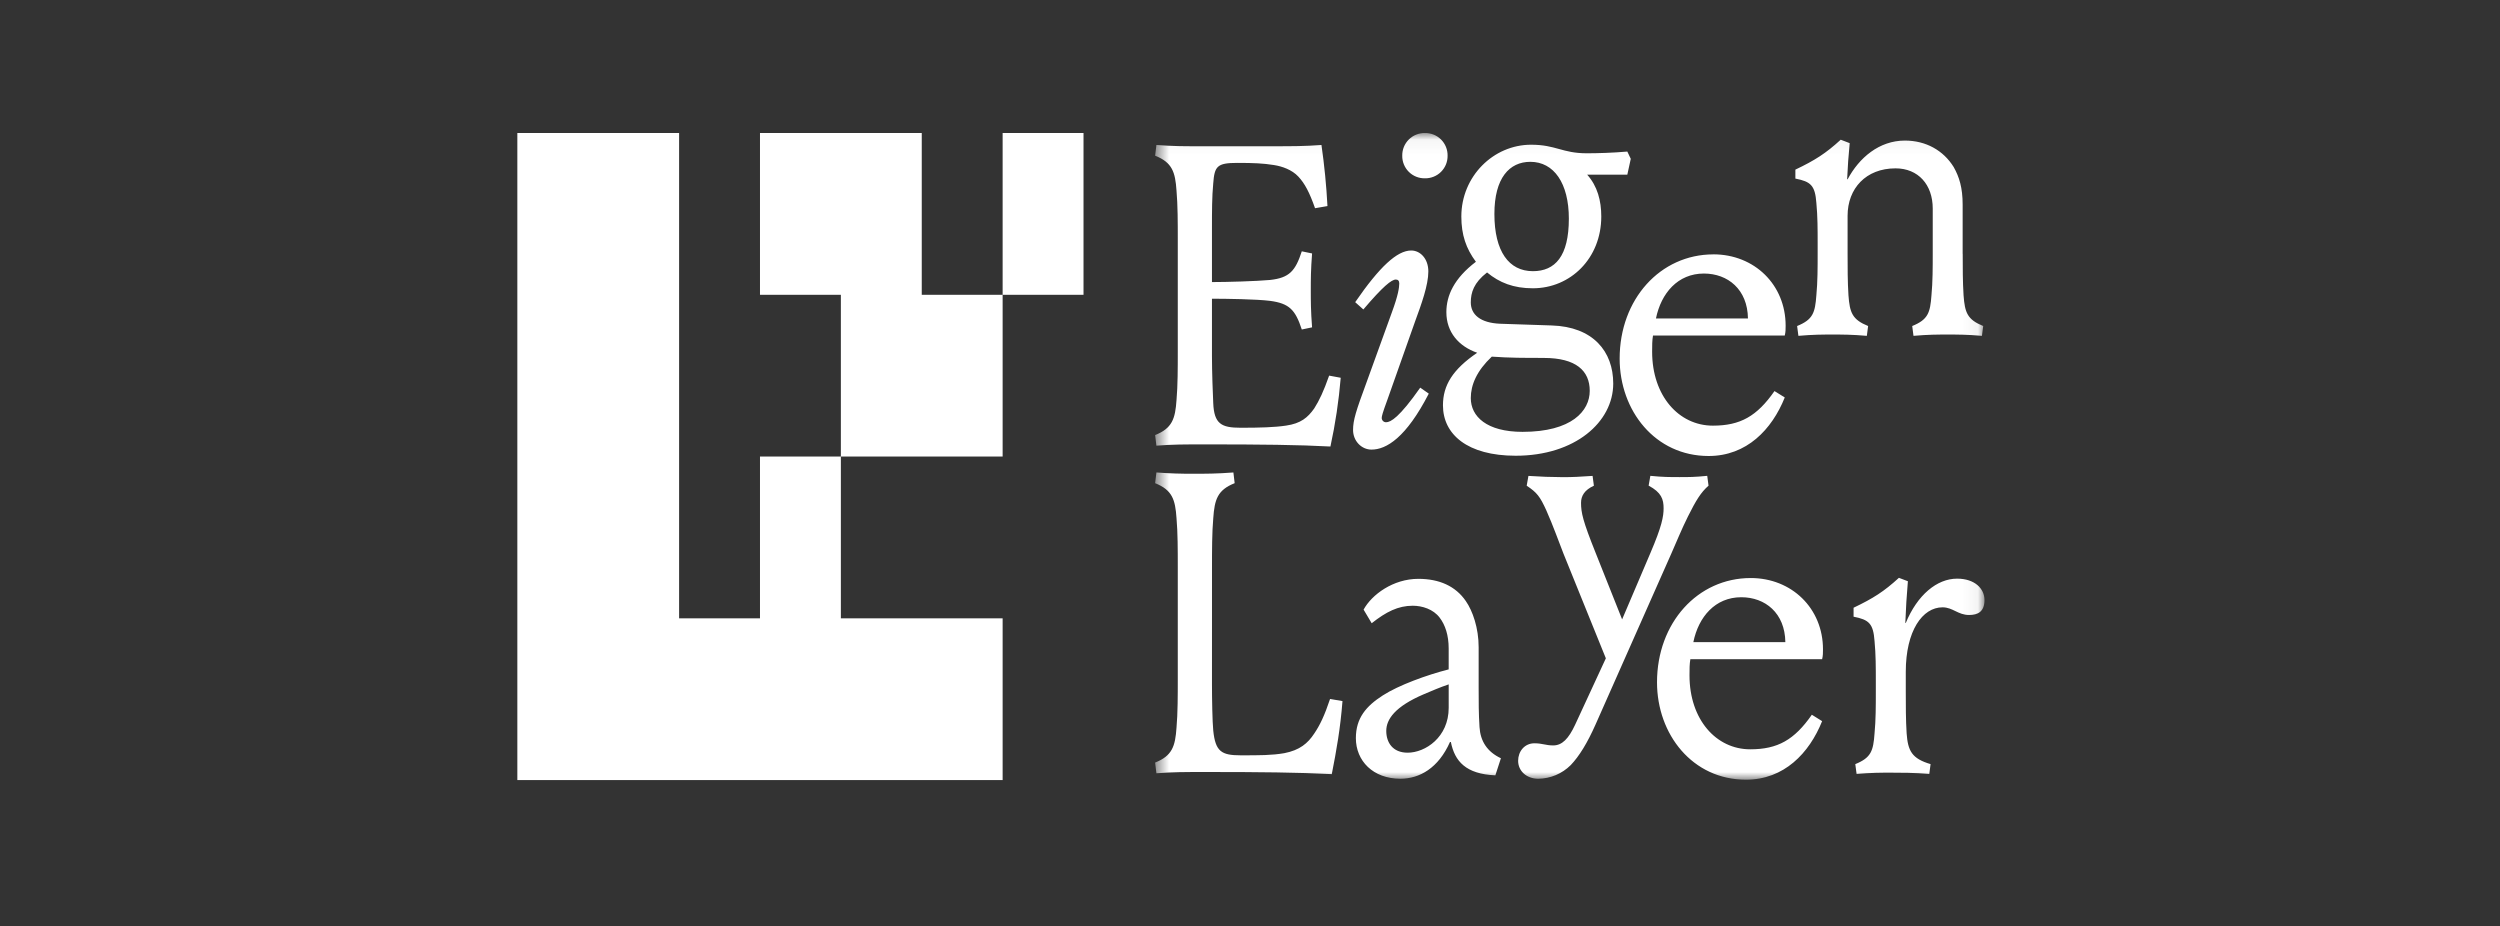 <svg width="170" height="63" viewBox="0 0 170 63" fill="none" xmlns="http://www.w3.org/2000/svg">
<rect x="0" y="0" width="170" height="63" fill="#333333" stroke="none"/>
<g clip-path="url(#clip0_6089_6232)">
<mask id="mask0_6089_6232" style="mask-type:luminance" maskUnits="userSpaceOnUse" x="78" y="9" width="57" height="45">
<path d="M78.546 9.046H134.943V53.046H78.546V9.046Z" fill="white"/>
</mask>
<g mask="url(#mask0_6089_6232)">
<path d="M78.635 30.311L78.548 29.585C79.711 29.12 79.916 28.48 80.003 27.202C80.089 26.243 80.089 24.963 80.089 23.947V16.222C80.089 15.205 80.089 13.926 80.003 12.968C79.916 11.689 79.711 11.052 78.548 10.586L78.635 9.859C79.77 9.945 80.554 9.945 81.281 9.945H86.632C87.822 9.945 88.726 9.945 89.859 9.859C90.058 11.236 90.195 12.623 90.267 14.013L89.423 14.158C89.045 13.083 88.724 12.474 88.287 12.008C87.851 11.54 87.183 11.309 86.629 11.223C85.9 11.106 85.261 11.077 84.126 11.077C82.76 11.077 82.586 11.309 82.5 12.471C82.413 13.371 82.413 14.418 82.413 15.463V19.181C83.403 19.181 85.438 19.124 86.368 19.037C87.678 18.891 88.086 18.428 88.522 17.09L89.221 17.234C89.134 18.369 89.134 19.005 89.134 19.733C89.134 20.459 89.134 21.126 89.221 22.26L88.522 22.406C88.085 21.071 87.678 20.635 86.368 20.459C85.437 20.342 83.373 20.313 82.413 20.313V24.234C82.413 25.252 82.471 26.822 82.5 27.402C82.557 28.827 83.054 29.087 84.363 29.087C85.672 29.087 86.662 29.059 87.445 28.942C88.463 28.797 88.928 28.39 89.364 27.779C89.714 27.226 90.004 26.617 90.381 25.542L91.169 25.688C91.039 27.26 90.805 28.822 90.469 30.363C88.346 30.247 85.699 30.218 81.974 30.218C80.547 30.218 79.763 30.218 78.628 30.305L78.635 30.311ZM94.655 21.218C95.063 20.114 95.15 19.561 95.15 19.271C95.15 19.097 95.063 19.008 94.917 19.008C94.626 19.008 94.044 19.471 92.708 21.043L92.153 20.548C93.812 18.136 95.004 17.034 95.964 17.034C96.574 17.034 97.127 17.586 97.127 18.458C97.127 19.388 96.663 20.665 96.226 21.857L94.336 27.202C94.017 28.072 93.957 28.304 93.957 28.421C93.957 28.567 94.076 28.713 94.249 28.713C94.568 28.713 95.15 28.394 96.576 26.36L97.157 26.767C95.617 29.759 94.276 30.573 93.259 30.573C92.589 30.573 92.008 29.992 92.008 29.237C92.008 28.57 92.213 27.93 92.91 26.041L94.655 21.22V21.218ZM96.896 9.046C97.099 9.042 97.301 9.08 97.49 9.156C97.678 9.232 97.849 9.345 97.993 9.489C98.137 9.633 98.25 9.804 98.326 9.992C98.402 10.181 98.44 10.383 98.436 10.586C98.439 10.789 98.402 10.991 98.326 11.18C98.25 11.368 98.136 11.539 97.993 11.682C97.849 11.826 97.678 11.939 97.489 12.015C97.301 12.091 97.099 12.129 96.896 12.125C96.692 12.129 96.49 12.092 96.301 12.016C96.112 11.94 95.941 11.827 95.797 11.683C95.653 11.539 95.539 11.368 95.463 11.179C95.387 10.991 95.349 10.788 95.353 10.585C95.35 10.382 95.387 10.18 95.463 9.991C95.54 9.803 95.653 9.632 95.797 9.488C95.941 9.344 96.112 9.231 96.301 9.155C96.489 9.079 96.693 9.042 96.896 9.046ZM107.927 11.876C108.627 12.66 108.887 13.647 108.887 14.722C108.887 17.568 106.793 19.603 104.233 19.603C102.924 19.603 101.964 19.225 101.12 18.527C100.219 19.225 100.014 19.894 100.014 20.562C100.014 21.405 100.683 21.955 101.992 22.014L105.512 22.131C108.334 22.217 109.7 23.902 109.7 26.081C109.7 28.695 107.109 30.99 103.067 30.99C99.781 30.99 98.121 29.536 98.121 27.562C98.121 26.195 98.789 25.12 100.449 23.988C99.198 23.552 98.353 22.594 98.353 21.229C98.353 20.094 98.876 18.932 100.361 17.801C99.693 16.902 99.371 15.972 99.371 14.722C99.371 11.99 101.553 9.841 104.113 9.841C105.8 9.841 106.236 10.423 107.894 10.423C108.623 10.423 109.641 10.395 110.658 10.306L110.892 10.801L110.658 11.876H107.923H107.927ZM104.99 24.338C103.681 24.338 102.635 24.338 101.442 24.251C100.424 25.209 100.014 26.168 100.014 27.07C100.014 28.318 101.091 29.366 103.534 29.366C106.88 29.366 108.102 27.941 108.102 26.577C108.102 25.213 107.17 24.34 104.988 24.34L104.99 24.338ZM101.619 14.548C101.619 17.102 102.609 18.44 104.237 18.44C105.749 18.44 106.682 17.423 106.682 14.868C106.682 12.456 105.664 11.004 104.064 11.004C102.636 11.004 101.619 12.107 101.619 14.548ZM116.506 17.295C119.297 17.295 121.423 19.357 121.423 22.147C121.423 22.378 121.423 22.583 121.364 22.814H112.404C112.345 23.163 112.345 23.482 112.345 23.918C112.345 26.91 114.151 28.944 116.477 28.944C118.34 28.944 119.473 28.304 120.665 26.593L121.364 27.027C120.491 29.206 118.775 31.008 116.186 31.008C112.55 31.008 110.136 27.929 110.136 24.384C110.136 20.346 112.899 17.298 116.506 17.298V17.295ZM118.861 21.654C118.834 19.678 117.493 18.601 115.864 18.601C114.09 18.601 112.956 19.938 112.605 21.654H118.861ZM133.464 17.258C133.464 18.158 133.464 19.174 133.522 20.076C133.608 21.267 133.783 21.733 134.858 22.169L134.772 22.837C133.754 22.749 133.113 22.749 132.445 22.749C131.775 22.749 131.135 22.749 130.117 22.837L130.031 22.169C131.107 21.733 131.253 21.27 131.34 20.076C131.426 19.177 131.426 18.16 131.426 17.258V14.18C131.426 12.554 130.436 11.448 128.895 11.448C126.887 11.448 125.636 12.814 125.636 14.671V17.258C125.636 18.158 125.636 19.174 125.695 20.076C125.782 21.267 125.956 21.733 127.032 22.169L126.945 22.837C125.928 22.749 125.287 22.749 124.617 22.749C123.949 22.749 123.308 22.749 122.291 22.837L122.204 22.169C123.281 21.733 123.426 21.27 123.513 20.076C123.6 19.177 123.6 18.16 123.6 17.258V16.532C123.6 15.632 123.6 14.703 123.513 13.8C123.426 12.61 123.135 12.348 122.086 12.144V11.535C123.424 10.896 124.151 10.431 125.169 9.5L125.779 9.734C125.699 10.546 125.642 11.359 125.606 12.174L125.633 12.202C126.42 10.724 127.788 9.559 129.533 9.559C130.959 9.559 132.151 10.227 132.851 11.36C133.227 12.029 133.46 12.756 133.46 13.918V17.259H133.463L133.464 17.258ZM82.414 46.509C82.414 47.527 82.442 49.096 82.501 49.677C82.647 51.102 83.055 51.362 84.364 51.362C85.673 51.362 86.487 51.362 87.331 51.216C88.378 51.013 88.932 50.548 89.368 49.881C89.746 49.328 90.068 48.66 90.444 47.53L91.289 47.674C91.144 49.534 90.882 51.015 90.561 52.641C88.262 52.524 85.703 52.496 81.98 52.496C80.554 52.496 79.77 52.496 78.635 52.583L78.548 51.855C79.711 51.392 79.916 50.753 80.003 49.473C80.089 48.514 80.089 47.235 80.089 46.219V38.492C80.089 37.474 80.089 36.196 80.003 35.237C79.916 33.958 79.711 33.322 78.548 32.856L78.635 32.128C79.496 32.193 80.361 32.222 81.225 32.215C81.952 32.215 82.737 32.215 83.871 32.128L83.957 32.856C82.794 33.319 82.59 33.958 82.502 35.237C82.416 36.196 82.416 37.476 82.416 38.492L82.414 46.509ZM92.724 41.454C93.278 40.436 94.732 39.361 96.448 39.361C97.874 39.361 98.979 39.856 99.676 40.873C100.141 41.54 100.548 42.702 100.548 44.008V46.798C100.548 47.697 100.548 48.54 100.607 49.441C100.666 50.399 101.129 51.125 102.062 51.561L101.684 52.723C99.676 52.636 98.92 51.765 98.659 50.457H98.598C97.813 52.228 96.534 52.954 95.225 52.954C93.362 52.954 92.199 51.734 92.199 50.194C92.199 48.829 92.897 48.016 94.03 47.289C95.108 46.592 97.028 45.896 98.51 45.518V44.095C98.51 43.196 98.276 42.497 97.9 42.004C97.464 41.422 96.707 41.19 96.067 41.19C95.077 41.19 94.263 41.598 93.275 42.38L92.721 41.449L92.724 41.454ZM98.513 46.537C97.902 46.742 97.377 46.973 96.826 47.205C94.847 48.049 94.266 48.92 94.266 49.702C94.266 50.486 94.701 51.183 95.72 51.183C96.912 51.183 98.511 50.138 98.511 48.133V46.536L98.513 46.537ZM110.305 42.116L112.224 37.613C113.009 35.784 113.125 35.116 113.125 34.563C113.125 33.954 112.979 33.488 112.107 33.023L112.224 32.357C113.069 32.443 113.561 32.443 114.202 32.443C114.842 32.443 115.248 32.443 116.092 32.357L116.18 33.025C115.656 33.488 115.335 34.013 114.783 35.116C114.347 35.988 113.998 36.86 113.649 37.645L108.498 49.265C107.944 50.513 107.394 51.415 106.811 52.025C106.224 52.612 105.431 52.946 104.601 52.955C103.815 52.955 103.233 52.433 103.233 51.734C103.233 51.095 103.67 50.544 104.339 50.544C104.893 50.544 105.095 50.689 105.619 50.689C106.229 50.689 106.665 50.226 107.102 49.295L109.198 44.765L106.316 37.646C105.997 36.835 105.617 35.758 105.153 34.713C104.717 33.755 104.512 33.492 103.815 33.029L103.933 32.361C104.717 32.415 105.503 32.444 106.288 32.447C106.926 32.447 107.452 32.42 108.296 32.361L108.384 33.029C107.743 33.319 107.511 33.727 107.511 34.191C107.511 34.859 107.628 35.412 108.501 37.59L110.305 42.122V42.116ZM119.047 39.306C121.838 39.306 123.963 41.367 123.963 44.157C123.963 44.391 123.963 44.593 123.904 44.825H114.944C114.886 45.174 114.886 45.493 114.886 45.928C114.886 48.92 116.69 50.953 119.017 50.953C120.88 50.953 122.014 50.314 123.205 48.602L123.904 49.038C123.032 51.216 121.314 53.019 118.727 53.019C115.09 53.019 112.677 49.939 112.677 46.395C112.677 42.356 115.44 39.307 119.046 39.307L119.047 39.306ZM121.404 43.663C121.376 41.689 120.036 40.612 118.406 40.612C116.633 40.612 115.498 41.949 115.148 43.663H121.404ZM132.093 41.298C130.726 41.298 129.593 42.896 129.593 45.684V47.05C129.593 47.949 129.593 48.967 129.651 49.869C129.738 51.058 130.002 51.583 131.279 51.96L131.192 52.628C130.175 52.542 129.243 52.542 128.574 52.542C127.906 52.542 127.265 52.542 126.248 52.628L126.16 51.96C127.238 51.524 127.384 51.061 127.469 49.869C127.556 48.969 127.556 47.952 127.556 47.05V46.324C127.556 45.423 127.556 44.494 127.469 43.592C127.382 42.401 127.092 42.14 126.043 41.935V41.326C127.381 40.686 128.108 40.223 129.126 39.292L129.736 39.524C129.655 40.462 129.597 41.402 129.562 42.343L129.589 42.371C130.377 40.455 131.714 39.348 133.082 39.348C134.274 39.348 134.945 40.017 134.945 40.802C134.945 41.586 134.508 41.819 133.898 41.819C133.142 41.819 132.793 41.298 132.093 41.298Z" fill="white"/>
</g>
<path d="M46.179 9.045H35.179V53.045H68.179V42.045H57.179V31.045H68.179V20.045H62.679V9.045H51.679V20.045H57.179V31.045H51.679V42.045H46.179V9.045ZM73.679 9.045H68.179V20.045H73.679V9.045Z" fill="white"/>
</g>
<defs>
<clipPath id="clip0_6089_6232">
<rect width="101.75" height="44" fill="white" transform="translate(34.105 9.045)"/>
</clipPath>
</defs>
</svg>
